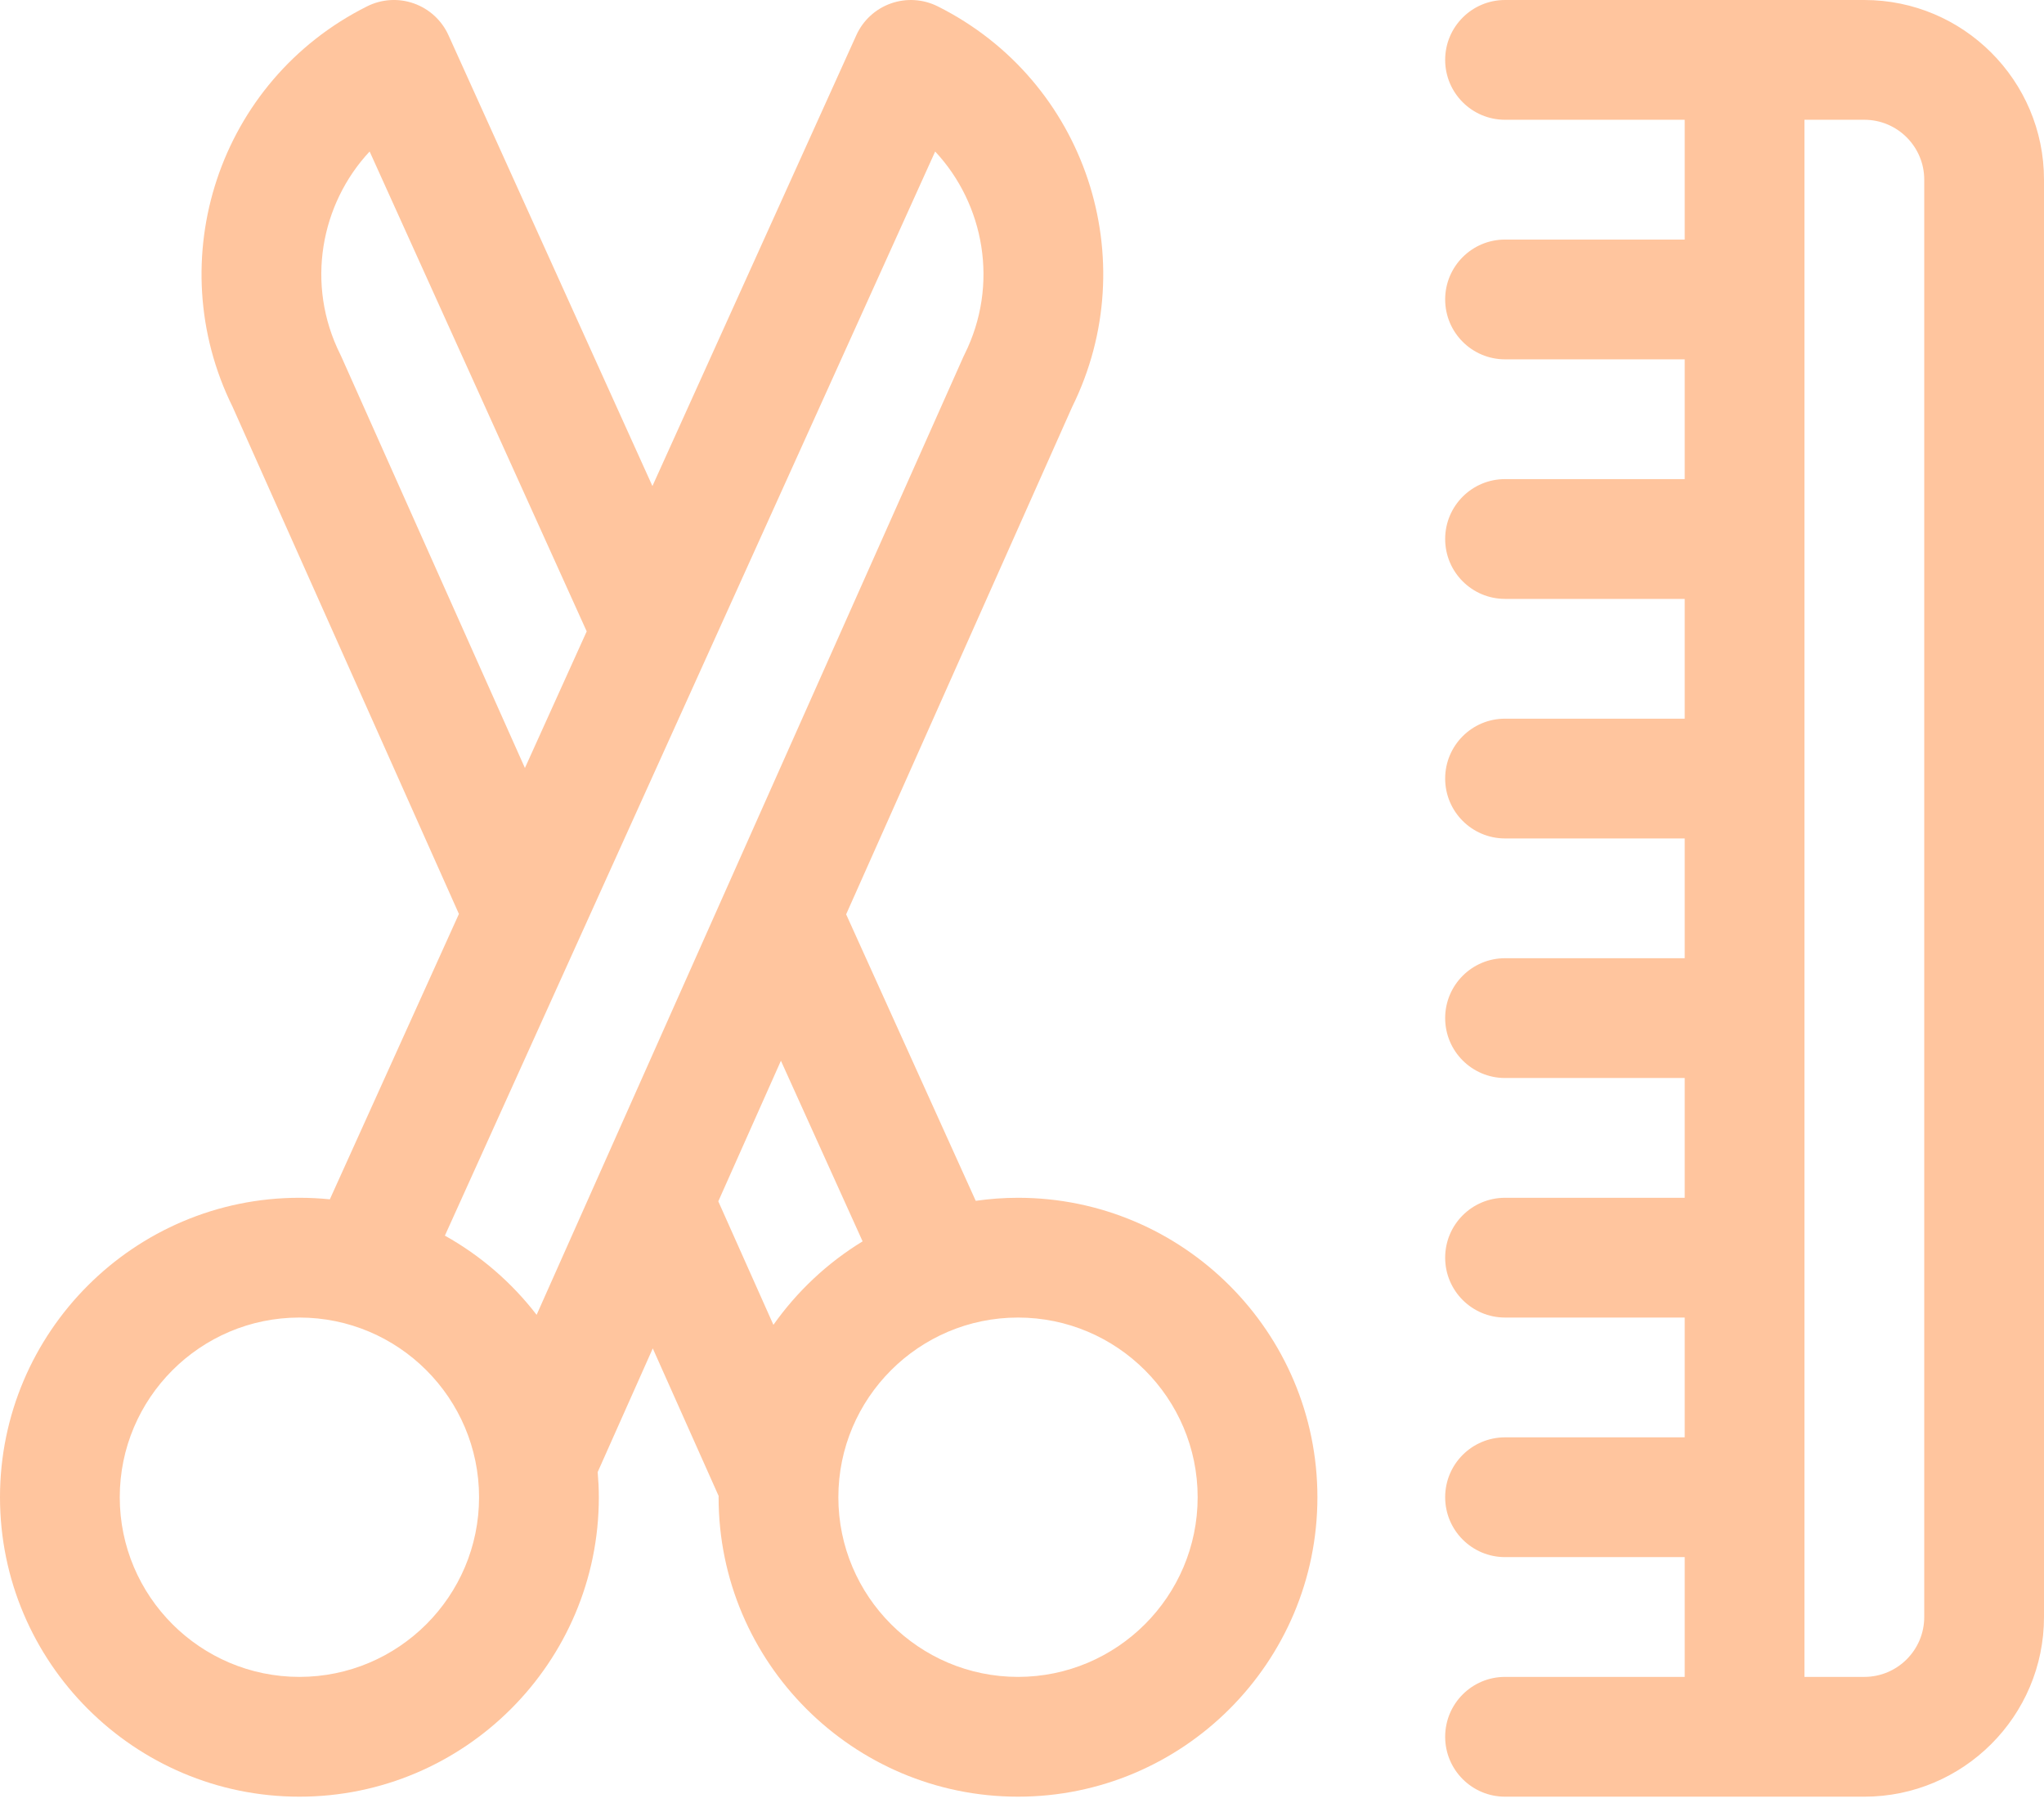 <svg width="110" height="97" viewBox="0 0 110 97" fill="none" xmlns="http://www.w3.org/2000/svg">
<path d="M54.785 64.453C54.013 64.453 53.254 64.511 52.51 64.617L45.536 49.2L57.701 21.893C61.605 13.995 58.459 4.34 50.461 0.34C49.678 -0.051 48.767 -0.107 47.941 0.186C47.115 0.479 46.444 1.096 46.084 1.895L35.111 26.155L24.135 1.894C23.774 1.096 23.103 0.479 22.277 0.186C21.452 -0.108 20.542 -0.052 19.758 0.34C11.754 4.342 8.615 14 12.518 21.894L24.697 49.18L17.751 64.536C17.212 64.481 16.666 64.453 16.113 64.453C7.228 64.453 0 71.682 0 80.567C0 89.451 7.228 96.68 16.113 96.68C24.998 96.68 32.227 89.451 32.227 80.567C32.227 80.11 32.203 79.659 32.165 79.212L35.13 72.558L38.674 80.498C38.674 80.521 38.672 80.543 38.672 80.567C38.672 89.451 45.9 96.68 54.785 96.68C63.67 96.68 70.898 89.451 70.898 80.567C70.898 71.682 63.67 64.453 54.785 64.453ZM18.376 19.206C18.357 19.163 18.337 19.12 18.316 19.078C16.424 15.294 17.268 10.961 19.892 8.152L31.574 33.975L28.249 41.326L18.376 19.206ZM16.113 90.234C10.782 90.234 6.445 85.897 6.445 80.567C6.445 75.236 10.782 70.898 16.113 70.898C21.444 70.898 25.781 75.236 25.781 80.567C25.781 85.897 21.444 90.234 16.113 90.234ZM28.879 70.751C27.543 69.017 25.863 67.562 23.942 66.49L50.327 8.153C52.969 10.981 53.783 15.318 51.903 19.078C51.881 19.121 51.861 19.164 51.841 19.208L28.879 70.751ZM41.622 71.29L38.656 64.644L42.026 57.079L46.422 66.798C44.531 67.951 42.898 69.486 41.622 71.29ZM54.785 90.234C49.454 90.234 45.117 85.897 45.117 80.567C45.117 75.236 49.454 70.898 54.785 70.898C60.116 70.898 64.453 75.236 64.453 80.567C64.453 85.897 60.116 90.234 54.785 90.234Z" fill="#FFC59E"/>
<path d="M100.332 0C97.902 0 82.982 0 80.996 0C79.216 0 77.773 1.443 77.773 3.223C77.773 5.002 79.216 6.445 80.996 6.445H90.664V12.891H80.996C79.216 12.891 77.773 14.334 77.773 16.113C77.773 17.893 79.216 19.336 80.996 19.336H90.664V25.781H80.996C79.216 25.781 77.773 27.224 77.773 29.004C77.773 30.784 79.216 32.227 80.996 32.227H90.664V38.672H80.996C79.216 38.672 77.773 40.115 77.773 41.895C77.773 43.674 79.216 45.117 80.996 45.117H90.664V51.562H80.996C79.216 51.562 77.773 53.005 77.773 54.785C77.773 56.565 79.216 58.008 80.996 58.008H90.664V64.453H80.996C79.216 64.453 77.773 65.896 77.773 67.676C77.773 69.456 79.216 70.898 80.996 70.898H90.664V77.344H80.996C79.216 77.344 77.773 78.787 77.773 80.566C77.773 82.346 79.216 83.789 80.996 83.789H90.664V90.234H80.996C79.216 90.234 77.773 91.677 77.773 93.457C77.773 95.237 79.216 96.68 80.996 96.68C82.829 96.68 97.685 96.68 100.332 96.68C105.663 96.68 110 92.343 110 87.012V9.668C110 4.337 105.663 0 100.332 0ZM103.555 87.012C103.555 88.789 102.109 90.234 100.332 90.234H97.109V6.445H100.332C102.109 6.445 103.555 7.891 103.555 9.668V87.012Z" fill="#FFC59E"/>
</svg>
